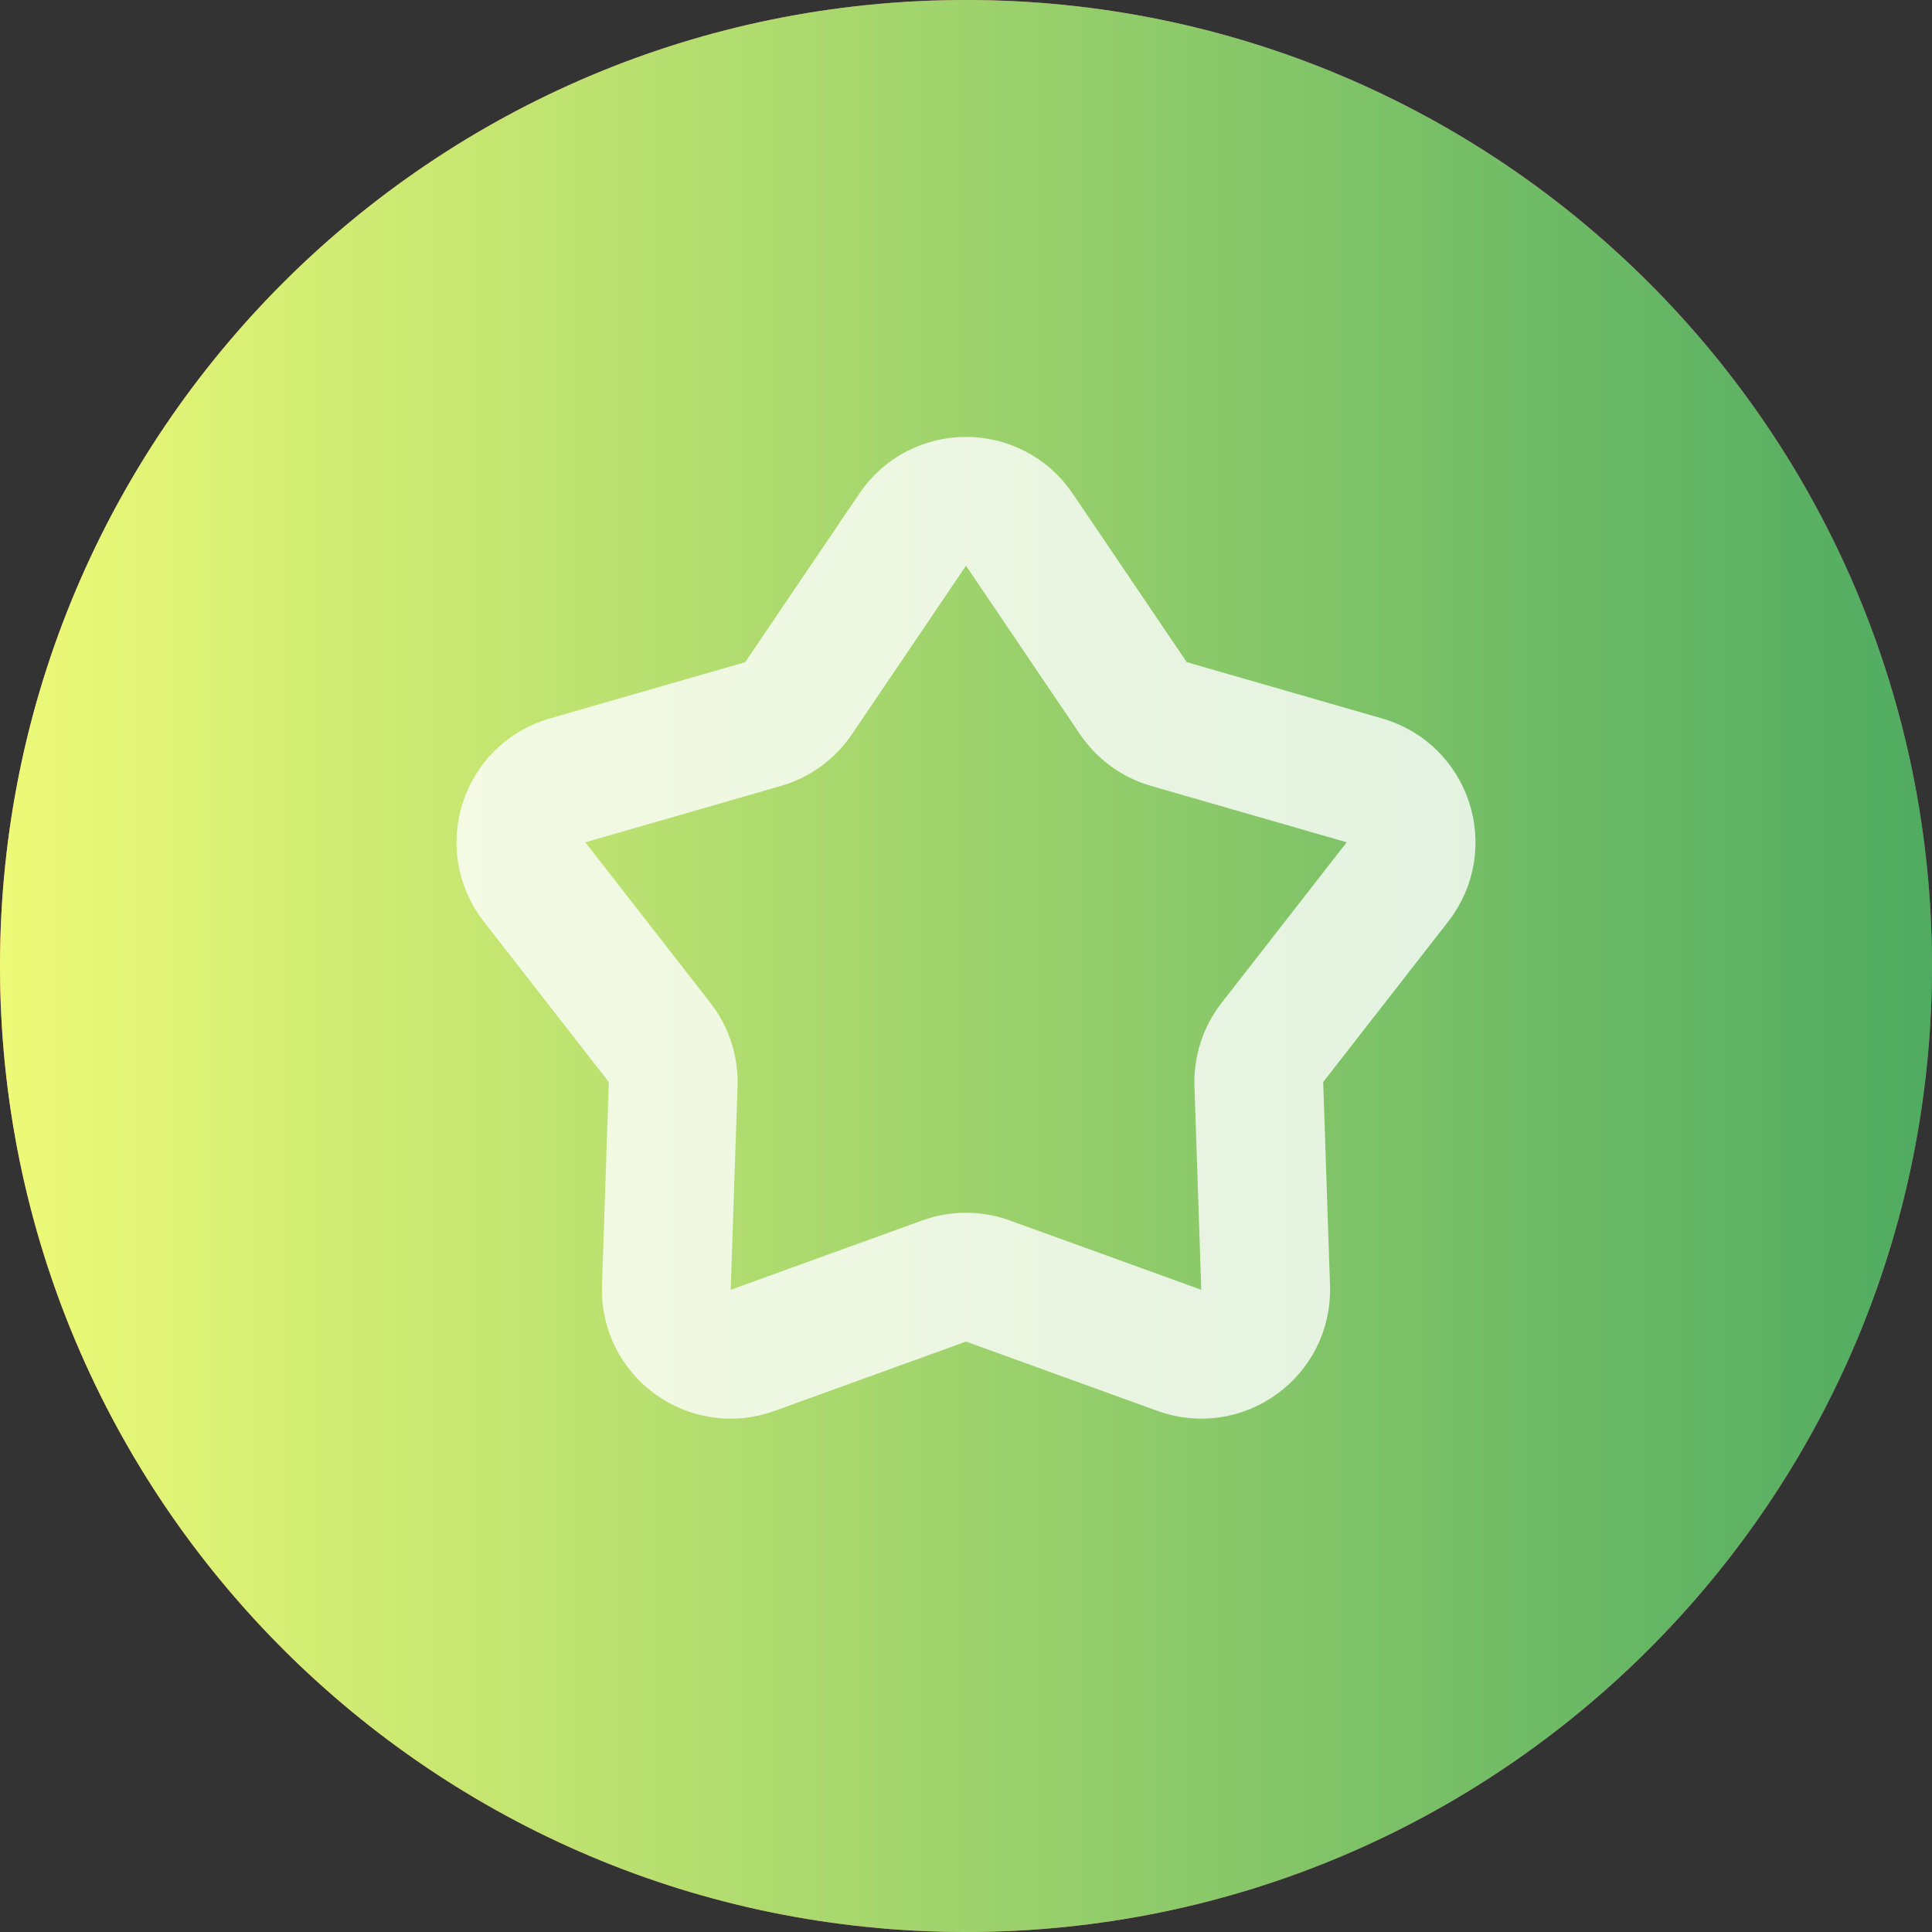 <svg width="30" height="30" viewBox="0 0 30 30" fill="none" xmlns="http://www.w3.org/2000/svg">
<rect x="0" y="0" width="30" height="30" fill="#333333" stroke="none"/>
<path d="M0 15C0 6.716 6.716 0 15 0C23.284 0 30 6.716 30 15C30 23.284 23.284 30 15 30C6.716 30 0 23.284 0 15Z" fill="black" fill-opacity="0.4"/>
<path d="M0 15C0 6.716 6.716 0 15 0C23.284 0 30 6.716 30 15C30 23.284 23.284 30 15 30C6.716 30 0 23.284 0 15Z" fill="url(#paint0_linear_6175_45926)"/>
<path d="M0 15C0 6.716 6.716 0 15 0C23.284 0 30 6.716 30 15C30 23.284 23.284 30 15 30C6.716 30 0 23.284 0 15Z" fill="url(#paint1_linear_6175_45926)"/>
<path d="M14.172 8.224C14.568 7.638 15.432 7.638 15.828 8.224L17.599 10.842C17.731 11.036 17.926 11.178 18.151 11.243L21.188 12.118C21.868 12.315 22.135 13.136 21.7 13.694L19.757 16.188C19.613 16.372 19.539 16.602 19.547 16.836L19.653 19.995C19.677 20.702 18.978 21.21 18.313 20.968L15.341 19.892C15.121 19.812 14.879 19.812 14.659 19.892L11.687 20.968C11.022 21.21 10.323 20.702 10.347 19.995L10.453 16.836C10.461 16.602 10.386 16.372 10.243 16.188L8.3 13.694C7.865 13.136 8.132 12.315 8.812 12.118L11.849 11.243C12.074 11.178 12.269 11.036 12.4 10.842L14.172 8.224Z" stroke="white" stroke-opacity="0.8" stroke-width="2"/>
<defs>
<linearGradient id="paint0_linear_6175_45926" x1="0" y1="15" x2="30" y2="15" gradientUnits="userSpaceOnUse">
<stop stop-color="#FA7D77"/>
<stop offset="1" stop-color="#AB4F89"/>
</linearGradient>
<linearGradient id="paint1_linear_6175_45926" x1="0" y1="15" x2="30" y2="15" gradientUnits="userSpaceOnUse">
<stop stop-color="#EDFA77"/>
<stop offset="1" stop-color="#4FAB61"/>
</linearGradient>
</defs>
</svg>
